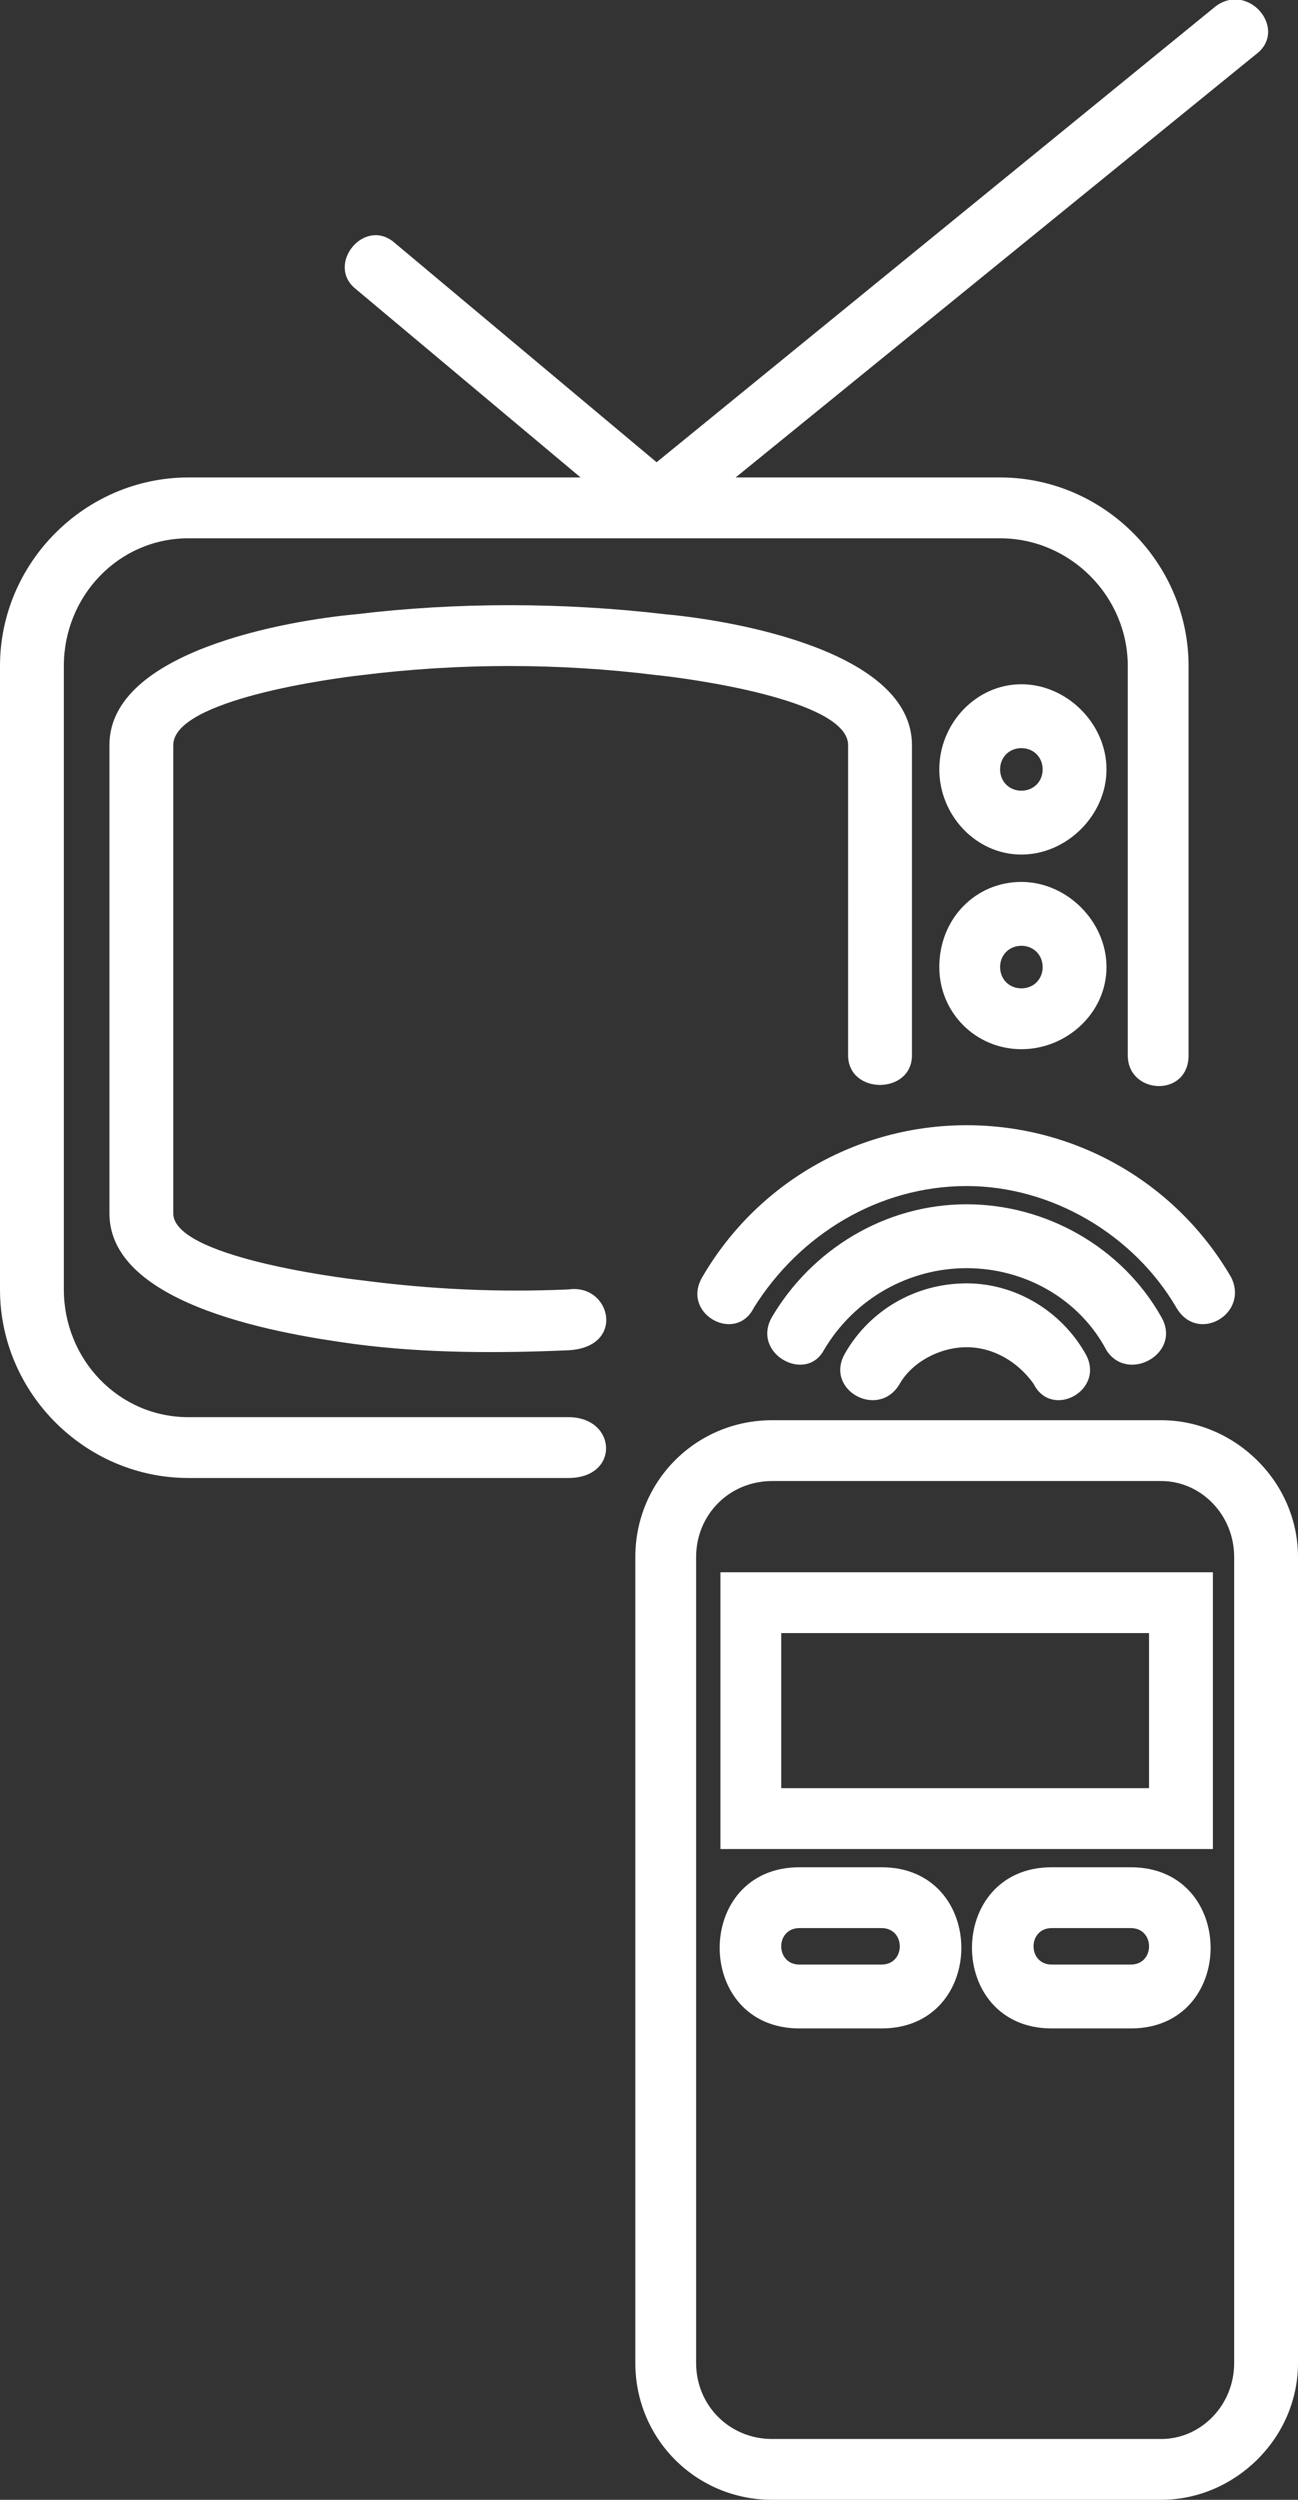 <?xml version="1.0" encoding="utf-8"?>
<!-- Generator: Adobe Illustrator 19.0.1, SVG Export Plug-In . SVG Version: 6.00 Build 0)  -->
<svg version="1.1" id="Layer_1" xmlns="http://www.w3.org/2000/svg" xmlns:xlink="http://www.w3.org/1999/xlink" x="0px" y="0px"
	 viewBox="-36 -161 427 822" style="enable-background:new -36 -161 427 822;" xml:space="preserve">
<rect x="-36" y="-161" width="427" height="822" fill="#333333" stroke="none"/>
<style type="text/css">
	.st0{fill:#FFFFFF;}
</style>
<g>
	<path class="st0" d="M212,269c-6,12-24,2-17-10c18-31,51-50,87-50s69,19,87,50c6,12-11,22-18,10c-14-24-41-40-69-40
		C253,229,227,245,212,269z M155-4L81-66c-10-8,3-24,13-15l86,72l184-150c11-8,24,8,13,16L206-4h87c34,0,62,28,62,62v128
		c0,14-20,13-20,0V58c0-23-19-42-42-42H26C3,16-15,35-15,58v205c0,23,18,42,41,42h125c16,0,17,20,0,20H26c-34,0-62-28-62-62V58
		C-36,24-8-4,26-4H155z M300,184c-15,0-27-12-27-27c0-16,12-28,27-28s28,13,28,28S315,184,300,184z M300,64c15,0,28,13,28,28
		s-13,28-28,28s-27-13-27-28S285,64,300,64z M151,263c14-2,19,19,0,20c-23,1-47,1-70-2c-22-3-81-12-81-43V84c0-31,59-41,81-43
		c33-4,68-4,102,0c22,2,81,12,81,43v102c0,13-21,13-21,0V84c0-15-53-22-63-23c-32-4-65-4-97,0c-9,1-62,8-62,23v154c0,14,53,21,62,22
		C106,263,128,264,151,263z M218,306h128c24,0,45,20,45,45v265c0,25-21,45-45,45H218c-25,0-45-20-45-45V351C173,326,193,306,218,306
		z M260,294c-7,12-25,2-18-10c8-14,23-23,40-23c16,0,31,9,39,23c7,12-11,22-17,10c-5-7-13-12-22-12S264,287,260,294z M235,283
		c-6,11-24,1-17-11c13-22,37-37,64-37c26,0,51,14,64,37c7,12-11,22-18,11c-9-17-27-27-46-27S245,266,235,283z M300,164c4,0,7-3,7-7
		s-3-7-7-7s-7,3-7,7S296,164,300,164z M300,85c-4,0-7,3-7,7s3,7,7,7s7-3,7-7S304,85,300,85z M346,326H218c-14,0-25,11-25,25v265
		c0,14,11,25,25,25h128c13,0,24-11,24-25V351C370,337,359,326,346,326z M310,453h26c35,0,35,53,0,53h-26C275,506,275,453,310,453z
		 M227,453h27c35,0,35,53,0,53h-27C192,506,192,453,227,453z M201,356h162v91H201V356z M336,473h-26c-8,0-8,12,0,12h26
		C344,485,344,473,336,473z M254,473h-27c-8,0-8,12,0,12h27C262,485,262,473,254,473z M342,376H221v51h121V376z"/>
</g>
</svg>
